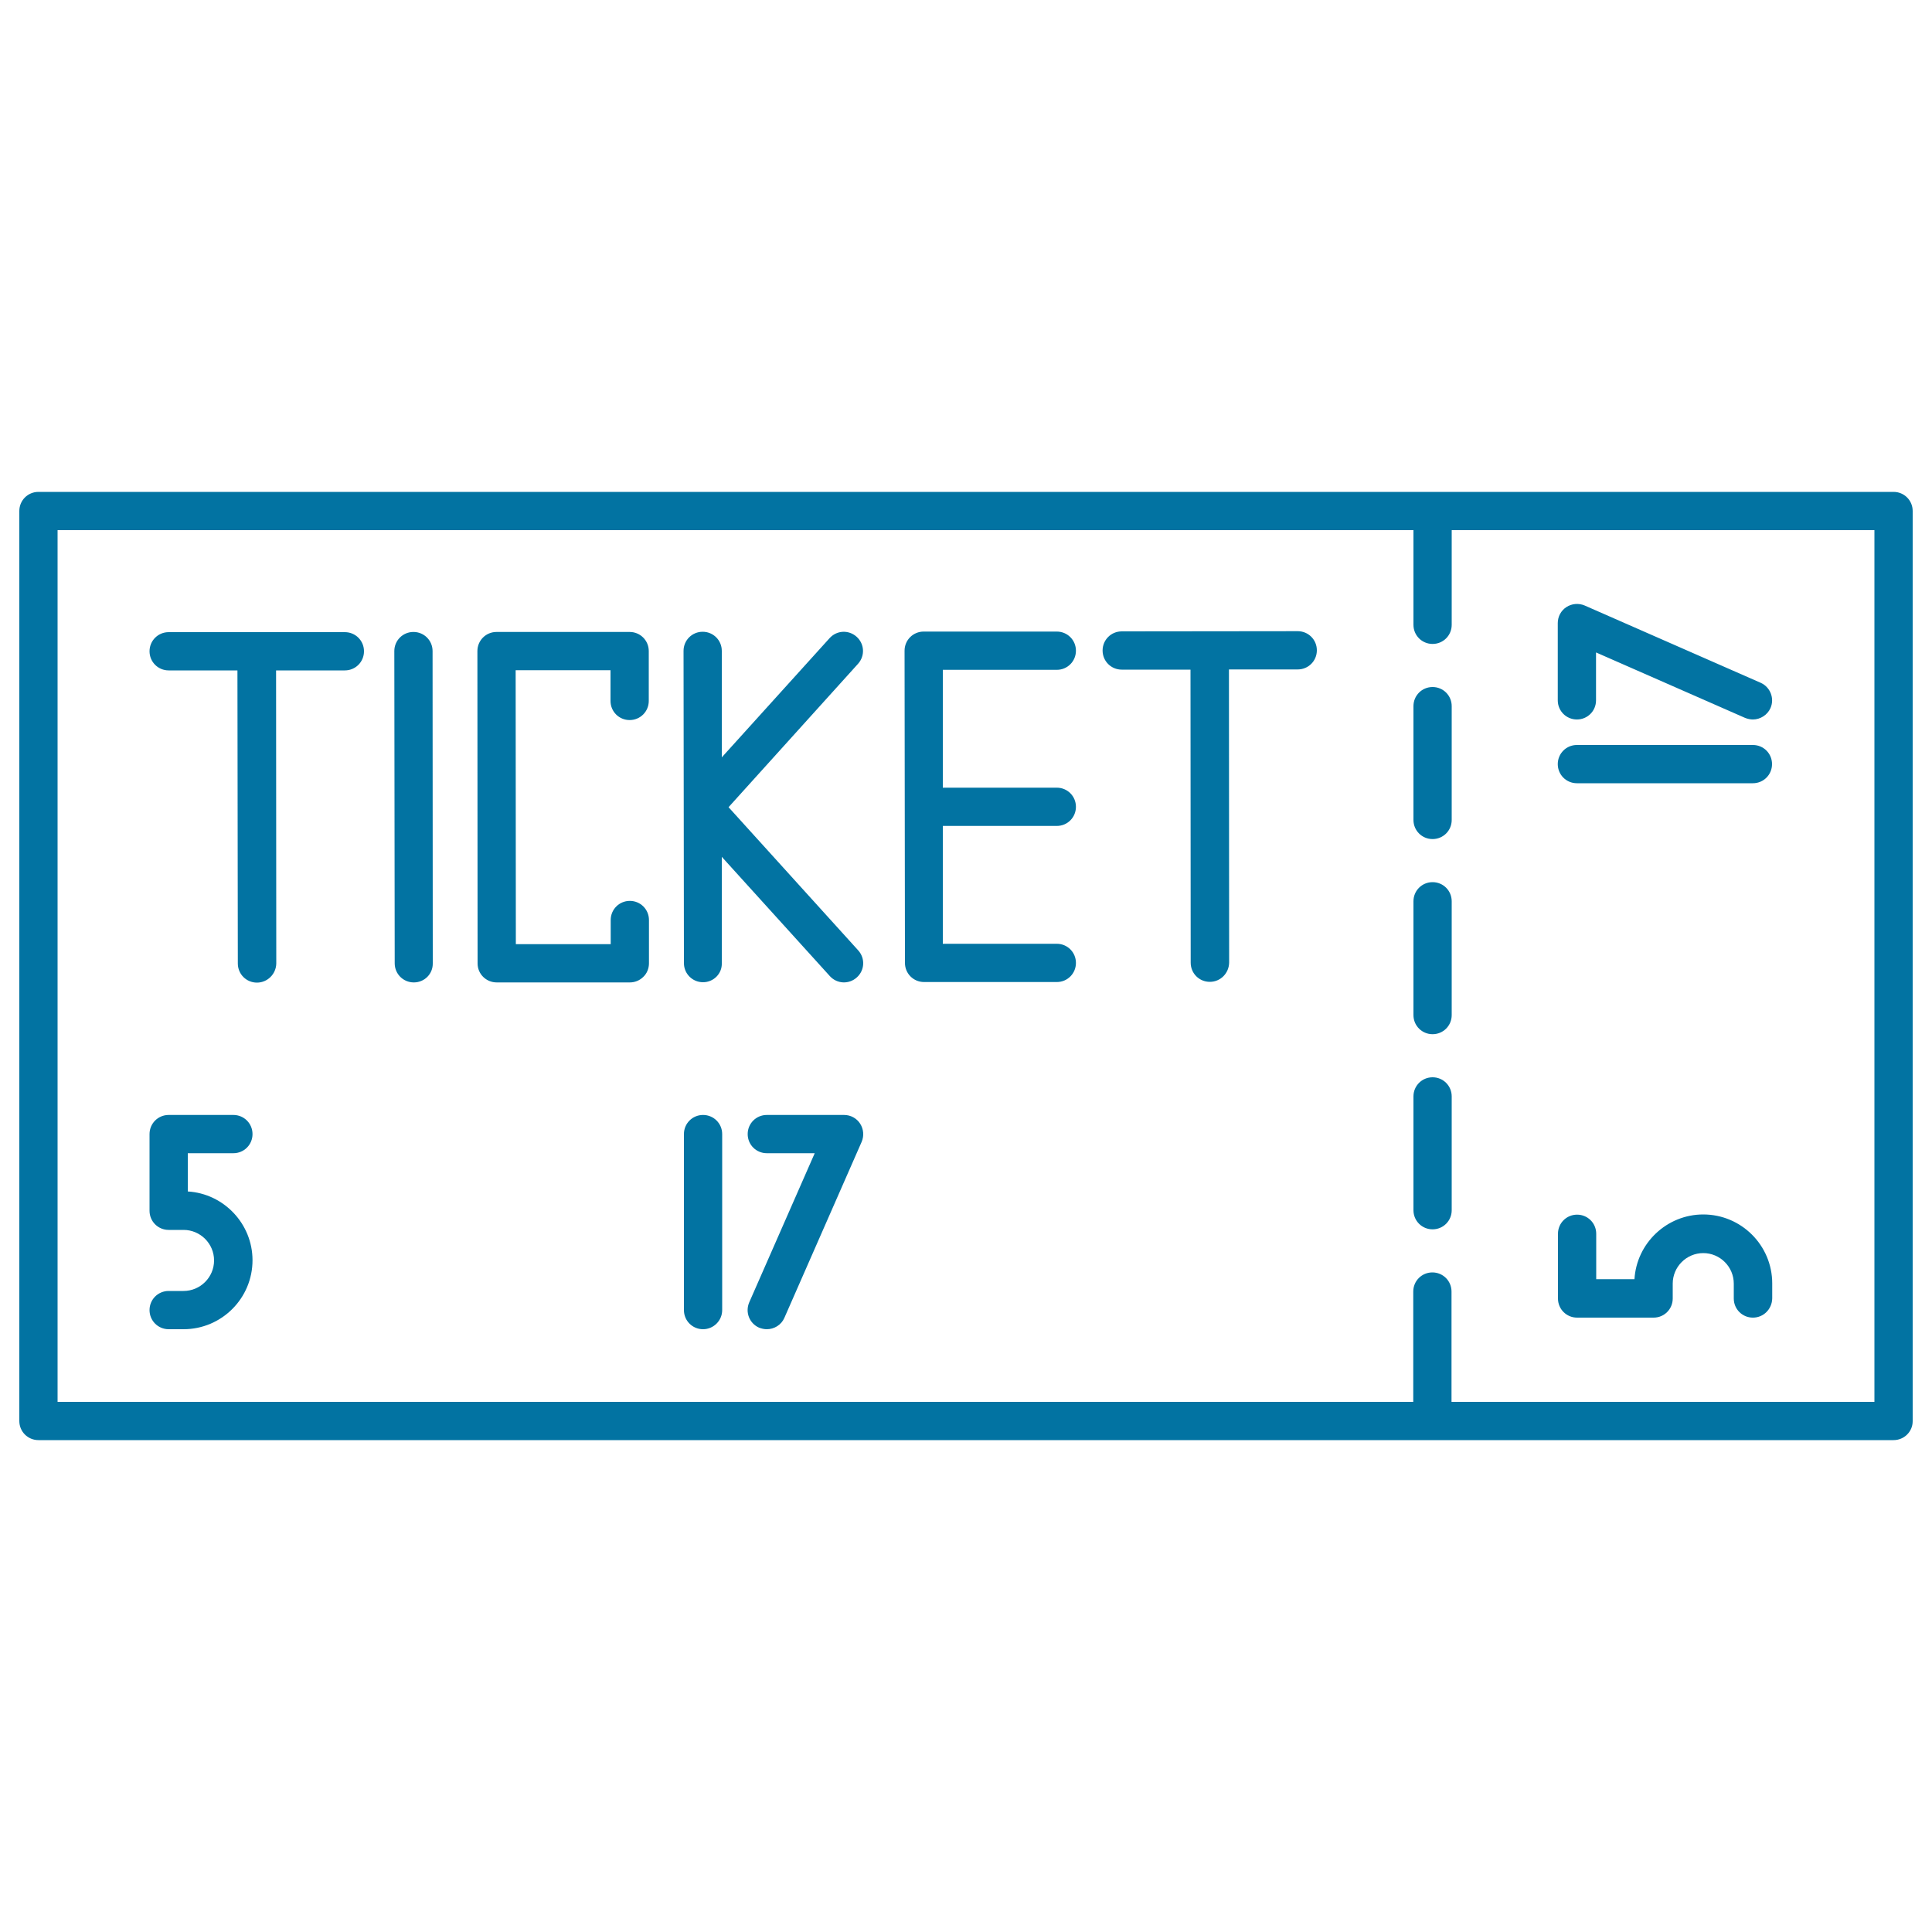 <svg xmlns="http://www.w3.org/2000/svg" viewBox="0 0 1000 1000" style="fill:#0273a2">
<title>Ticket SVG icon</title>
<path d="M980.1,745.4H19.9c-5.5,0-9.9-4.4-9.9-9.9V264.5c0-5.5,4.4-9.9,9.9-9.9h960.2c5.5,0,9.9,4.4,9.9,9.9v471.1C990,741,985.6,745.4,980.1,745.4z M751.4,725.6h218.8V274.4H751.4v49c0,5.5-4.4,9.9-9.9,9.9c-5.5,0-9.9-4.4-9.9-9.9v-49H29.8v451.2h701.7v-57.1c0-5.5,4.4-9.9,9.9-9.9c5.5,0,9.9,4.4,9.9,9.9V725.6z M396.9,688c-1.3,0-2.7-0.3-4-0.8c-5-2.2-7.3-8-5.1-13.1l33.9-77.2h-24.8c-5.5,0-9.9-4.4-9.9-9.9s4.4-9.9,9.9-9.9h40c3.4,0,6.5,1.7,8.3,4.5c1.8,2.8,2.1,6.3,0.8,9.4l-40,91.1C404.4,685.8,400.7,688,396.9,688z M363.9,688c-5.5,0-9.9-4.4-9.9-9.9V587c0-5.5,4.4-9.9,9.9-9.9c5.5,0,9.9,4.4,9.9,9.9v91.1C373.8,683.6,369.3,688,363.9,688z M95,688h-7.7c-5.5,0-9.9-4.4-9.9-9.9s4.4-9.9,9.9-9.9H95c8.7,0,15.8-7.1,15.8-15.8c0-8.7-7.1-15.8-15.8-15.8h-7.7c-5.5,0-9.9-4.4-9.9-9.9V587c0-5.5,4.4-9.9,9.9-9.9h33.5c5.5,0,9.9,4.4,9.9,9.9c0,5.5-4.4,9.9-9.9,9.9H97.2v19.8c18.6,1.1,33.5,16.7,33.5,35.6C130.7,672,114.7,688,95,688z M907.3,682c-5.5,0-9.9-4.4-9.9-9.9v-7.7c0-8.7-7.1-15.8-15.8-15.8c-8.7,0-15.8,7.1-15.8,15.8v7.7c0,5.5-4.4,9.9-9.9,9.9h-39.6c-5.5,0-9.9-4.4-9.9-9.9v-33.5c0-5.5,4.4-9.9,9.9-9.9c5.5,0,9.9,4.4,9.9,9.9v23.5H846c1.1-18.6,16.7-33.5,35.6-33.5c19.7,0,35.7,16,35.7,35.7v7.7C917.2,677.6,912.8,682,907.3,682z M741.5,636.3c-5.5,0-9.9-4.4-9.9-9.9v-58.9c0-5.5,4.4-9.9,9.9-9.9c5.5,0,9.9,4.4,9.9,9.9v58.9C751.4,631.9,747,636.3,741.5,636.3z M741.5,535.3c-5.5,0-9.9-4.4-9.9-9.9v-58.9c0-5.5,4.4-9.9,9.9-9.9c5.5,0,9.9,4.4,9.9,9.9v58.9C751.4,530.9,747,535.3,741.5,535.3z M133,508.6c-5.5,0-9.9-4.4-9.9-9.9L122.9,347l-35.6,0c0,0,0,0,0,0c-5.5,0-9.9-4.4-9.9-9.9c0-5.5,4.4-9.9,9.9-9.9l45.6,0l0,0l45.6,0c0,0,0,0,0,0c5.5,0,9.9,4.4,9.9,9.9c0,5.5-4.4,9.9-9.9,9.9l-35.6,0l0.1,151.7C142.9,504.2,138.4,508.6,133,508.6L133,508.6z M214.2,508.5c-5.5,0-9.9-4.4-9.9-9.9L204.1,337c0-5.5,4.4-9.9,9.9-9.9c0,0,0,0,0,0c5.5,0,9.9,4.4,9.9,9.9l0.1,161.6C224.1,504.1,219.7,508.5,214.2,508.5C214.2,508.5,214.2,508.5,214.2,508.5z M257.1,508.5L257.1,508.5c-5.5,0-9.9-4.4-9.9-9.8v0c0,0,0,0,0,0c0,0,0,0,0,0L247.1,337c0,0,0,0,0,0s0,0,0,0c0,0,0,0,0,0l0,0c0-5.5,4.4-9.9,9.9-9.9c0,0,0,0,0,0c0,0,0,0,0,0l68.9,0h0c5.5,0,9.9,4.4,9.9,9.9l0,25.8c0,5.5-4.4,9.9-9.9,9.9c0,0,0,0,0,0c-5.5,0-9.9-4.4-9.9-9.9l0-15.9l-49.1,0l0.1,141.8l49.1,0l0-12.5c0-5.5,4.4-9.9,9.9-9.9c0,0,0,0,0,0c5.5,0,9.9,4.4,9.9,9.9l0,22.4c0,2.6-1,5.2-2.9,7c-1.9,1.9-4.4,2.9-7,2.9L257.1,508.5C257.1,508.5,257.1,508.5,257.1,508.5C257.1,508.5,257.1,508.5,257.1,508.5z M363.9,508.4c-5.5,0-9.9-4.4-9.9-9.9l-0.1-80.6c0-0.1,0-0.3,0-0.4l-0.1-80.6c0-5.5,4.4-9.9,9.9-9.9c0,0,0,0,0,0c5.5,0,9.9,4.4,9.9,9.9l0,55.1l55.8-61.7c3.7-4.1,9.9-4.4,14-0.7c4.1,3.7,4.4,9.9,0.7,14l-67,74.2l67.1,74.1c3.7,4.1,3.4,10.3-0.7,14c-4.1,3.7-10.3,3.4-14-0.7l-55.9-61.7l0,55C373.8,504,369.3,508.4,363.9,508.4C363.9,508.4,363.9,508.4,363.9,508.4z M478.3,508.3L478.3,508.3c-5.5,0-9.9-4.4-9.9-9.9v0c0,0,0,0,0,0l-0.1-80.8c0,0,0,0,0,0c0,0,0,0,0,0l-0.1-80.8l0,0l0,0c0-5.5,4.4-9.9,9.9-9.9l68.9,0h0c5.5,0,9.9,4.4,9.9,9.9c0,5.5-4.4,9.9-9.9,9.9l-59,0l0,61l59,0h0c5.5,0,9.9,4.4,9.9,9.9c0,5.5-4.4,9.9-9.9,9.9l-59,0l0,61l59,0h0c5.5,0,9.9,4.4,9.9,9.9c0,5.5-4.4,9.9-9.9,9.9L478.3,508.3L478.3,508.3L478.3,508.3z M626.2,508.2c-5.5,0-9.9-4.4-9.9-9.9l-0.1-151.7l-35.6,0c0,0,0,0,0,0c-5.5,0-9.9-4.4-9.9-9.9c0-5.5,4.4-9.9,9.9-9.9l91.1-0.1c0,0,0,0,0,0c5.5,0,9.9,4.4,9.9,9.9c0,5.5-4.4,9.9-9.9,9.9l-35.6,0l0.1,151.7C636.1,503.8,631.7,508.2,626.2,508.2C626.2,508.2,626.2,508.2,626.2,508.2z M741.5,434.3c-5.5,0-9.9-4.4-9.9-9.9v-58.9c0-5.5,4.4-9.9,9.9-9.9c5.5,0,9.9,4.4,9.9,9.9v58.9C751.4,429.9,747,434.3,741.5,434.3z M907.3,405.4h-91.1c-5.5,0-9.9-4.4-9.9-9.9c0-5.5,4.4-9.9,9.9-9.9h91.1c5.5,0,9.9,4.4,9.9,9.9C917.2,401,912.8,405.4,907.3,405.4z M907.3,372.4c-1.3,0-2.7-0.3-4-0.8l-77.2-33.9v24.8c0,5.5-4.4,9.9-9.9,9.9c-5.5,0-9.9-4.4-9.9-9.9v-40c0-3.4,1.7-6.5,4.5-8.3c2.8-1.8,6.3-2.1,9.4-0.8l91.1,40c5,2.2,7.3,8.1,5.1,13.1C914.8,370.1,911.1,372.4,907.3,372.4z"/>
</svg>